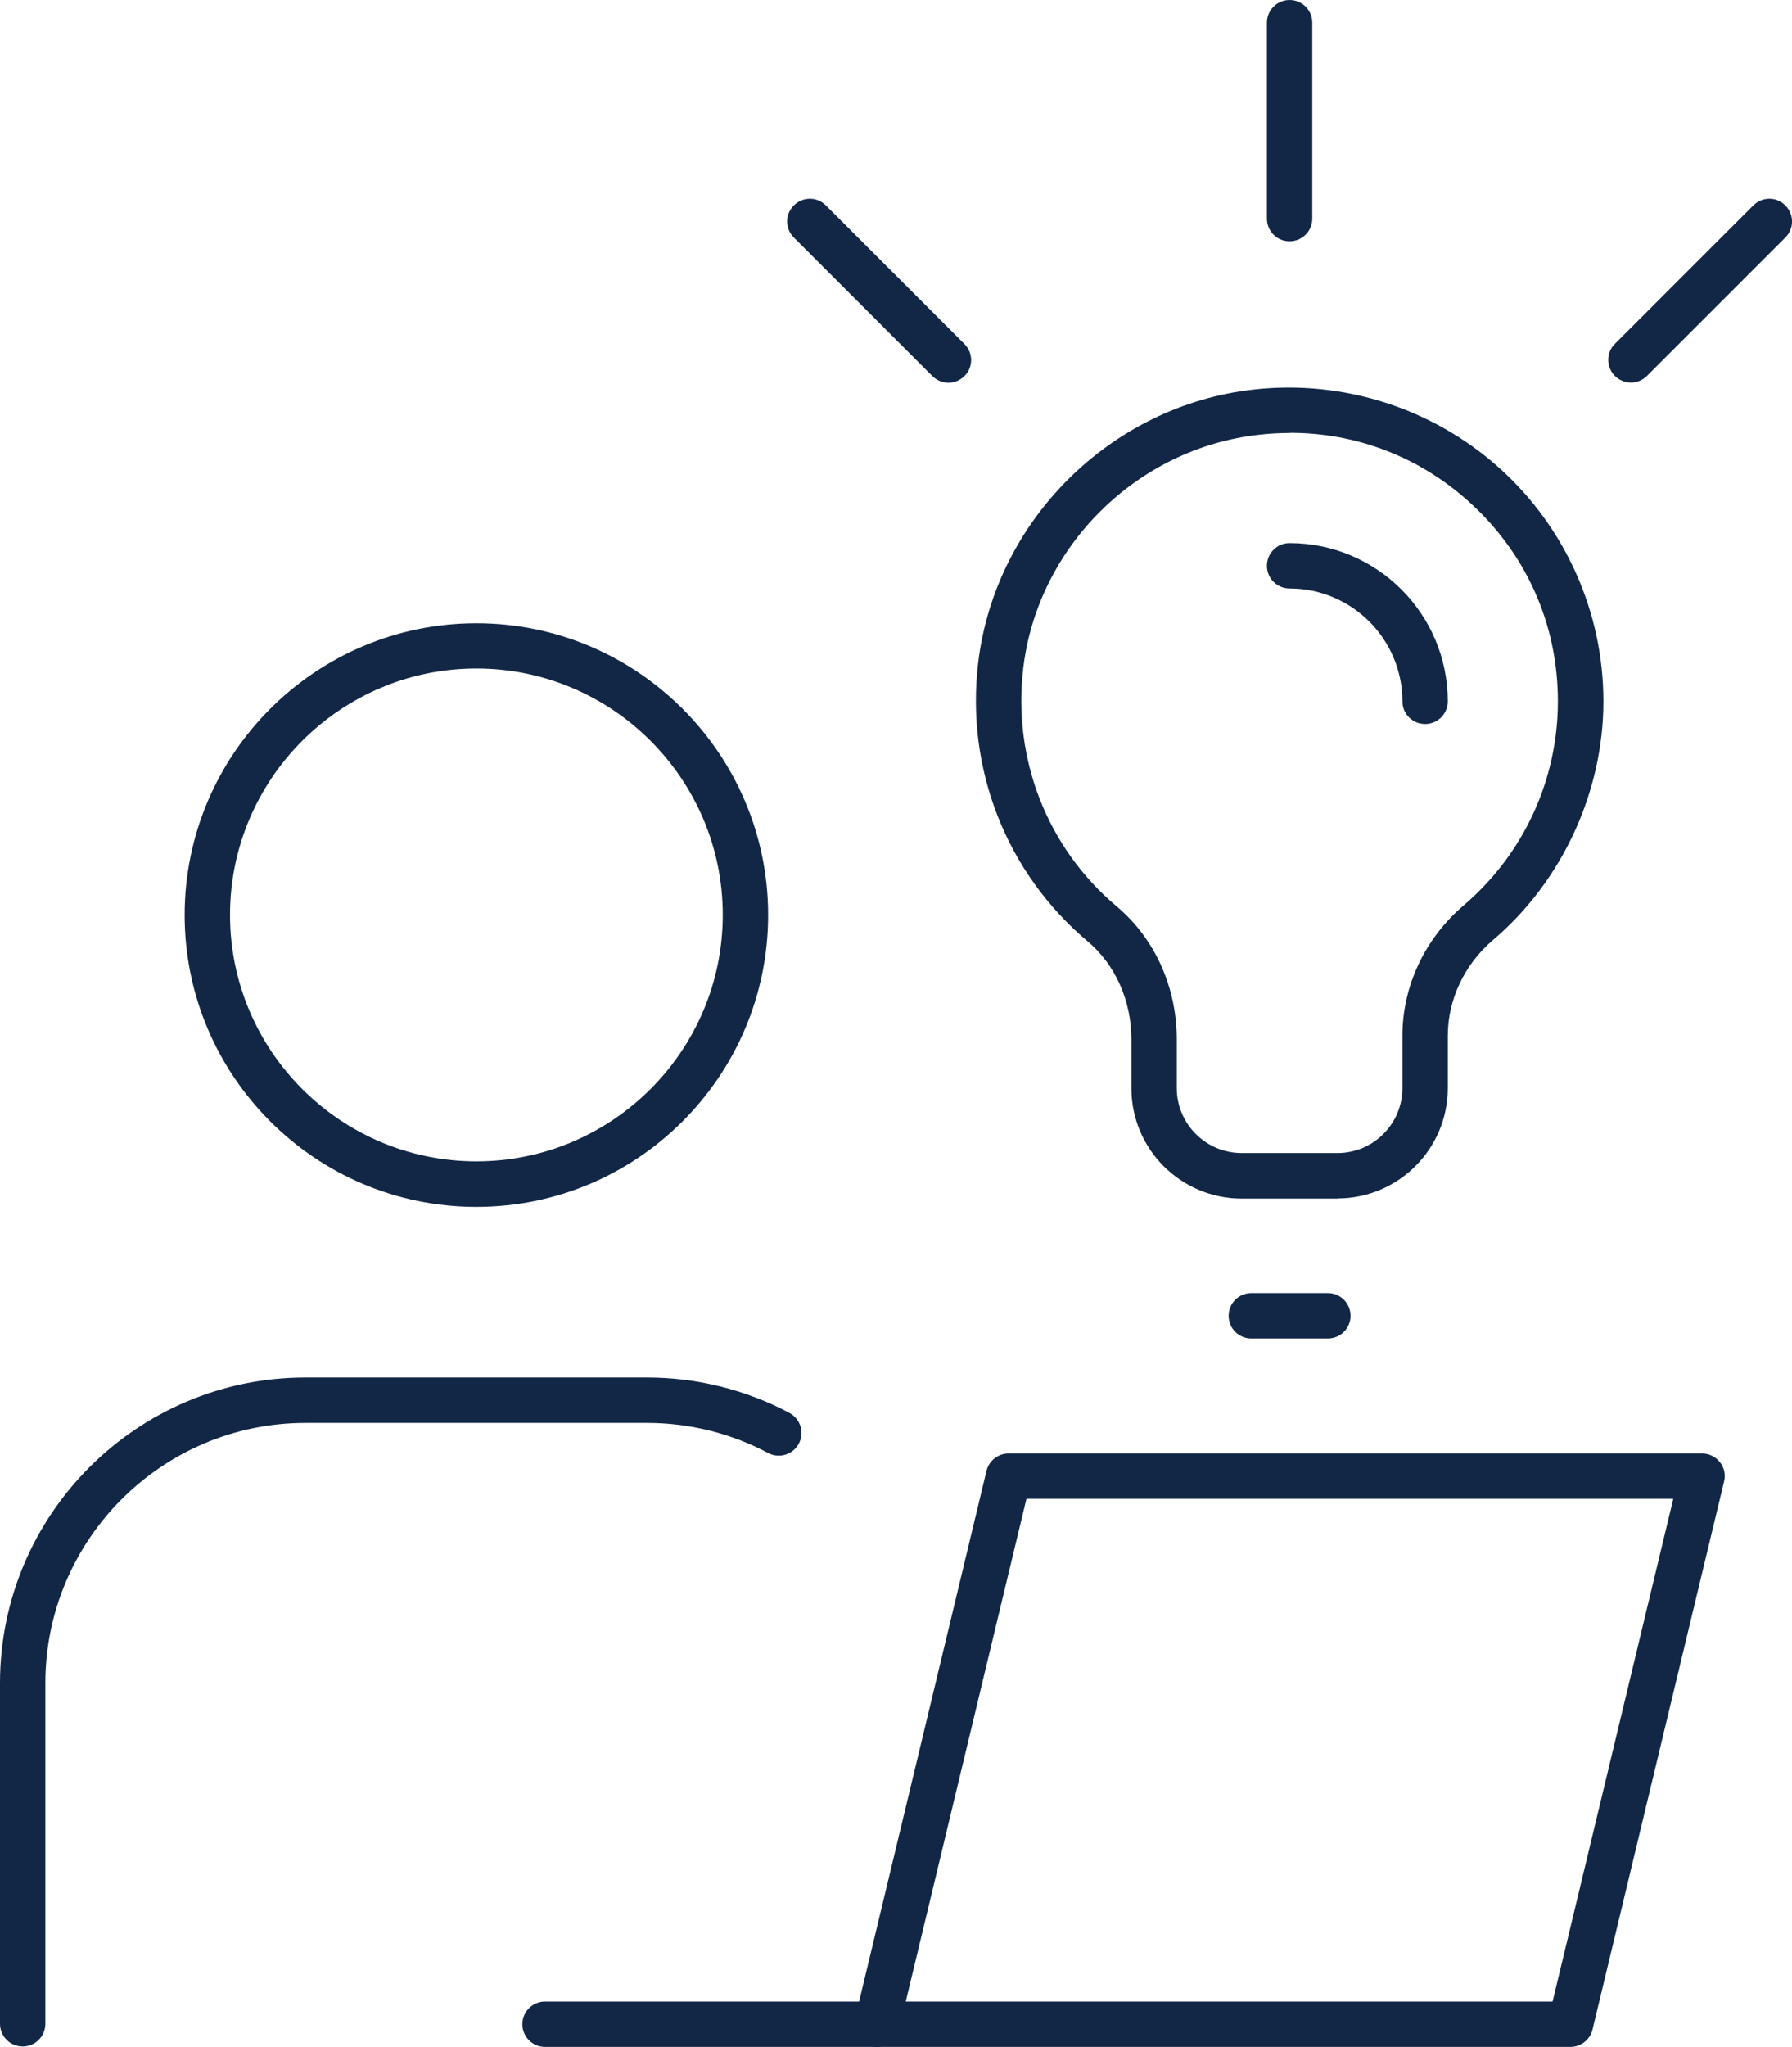 <?xml version="1.0" encoding="UTF-8"?><svg id="Layer_2" xmlns="http://www.w3.org/2000/svg" viewBox="0 0 118.49 135.31"><defs><style>.cls-1{fill:#122746;}</style></defs><g id="Icons"><path class="cls-1" d="M103.84,135.31h-45.85c-.46,0-.89-.21-1.18-.57-.29-.36-.39-.83-.28-1.28l8.7-36.23c.16-.67.77-1.15,1.46-1.15h45.85c.46,0,.89.21,1.18.57.29.36.39.83.28,1.28l-8.7,36.23c-.16.67-.77,1.15-1.46,1.15ZM59.89,132.31h42.77l7.98-33.23h-42.77l-7.98,33.23Z"/><path class="cls-1" d="M57.99,135.31h-21.95c-.83,0-1.5-.67-1.5-1.5s.67-1.5,1.5-1.5h21.95c.83,0,1.5.67,1.5,1.5s-.67,1.5-1.5,1.5Z"/><path class="cls-1" d="M1.5,135.28c-.83,0-1.5-.67-1.5-1.5v-22.52c0-11.14,9.06-20.2,20.2-20.2h22.6c3.27,0,6.53.81,9.4,2.34.73.39,1.01,1.3.62,2.03-.39.73-1.3,1.01-2.03.62-2.44-1.3-5.21-1.99-7.99-1.99h-22.6c-9.48,0-17.2,7.72-17.2,17.2v22.52c0,.83-.67,1.5-1.5,1.5Z"/><path class="cls-1" d="M31.5,79.78c-10.64,0-19.29-8.65-19.29-19.29s8.65-19.29,19.29-19.29,19.29,8.65,19.29,19.29-8.65,19.29-19.29,19.29ZM31.5,44.19c-8.98,0-16.29,7.31-16.29,16.29s7.31,16.29,16.29,16.29,16.29-7.31,16.29-16.29-7.31-16.29-16.29-16.29Z"/><path class="cls-1" d="M88.44,79.23h-6.34c-4.02,0-7.29-3.27-7.29-7.29v-3.22c0-2.58-1.06-4.95-2.9-6.5-5.37-4.52-8.07-11.41-7.23-18.42,1.13-9.41,8.79-17,18.21-18.05,5.9-.66,11.81,1.22,16.21,5.15,4.4,3.93,6.92,9.57,6.92,15.46s-2.66,11.83-7.29,15.77c-1.9,1.62-3,3.94-3,6.35v3.45c0,4.02-3.27,7.29-7.29,7.29ZM85.29,28.62c-.69,0-1.38.04-2.07.12-8.05.9-14.6,7.39-15.56,15.42-.72,6,1.59,11.9,6.18,15.76,2.52,2.12,3.97,5.33,3.97,8.79v3.22c0,2.36,1.92,4.29,4.29,4.29h6.34c2.36,0,4.29-1.92,4.29-4.29v-3.45c0-3.29,1.48-6.44,4.05-8.63,3.96-3.38,6.23-8.3,6.23-13.49s-2.16-9.86-5.92-13.23c-3.29-2.95-7.42-4.52-11.8-4.52Z"/><path class="cls-1" d="M94.23,47.86c-.83,0-1.5-.67-1.5-1.5,0-4.11-3.35-7.46-7.46-7.46-.83,0-1.5-.67-1.5-1.5s.67-1.5,1.5-1.5c5.77,0,10.46,4.69,10.46,10.46,0,.83-.67,1.5-1.5,1.5Z"/><path class="cls-1" d="M87.8,88.48h-5.06c-.83,0-1.5-.67-1.5-1.5s.67-1.5,1.5-1.5h5.06c.83,0,1.5.67,1.5,1.5s-.67,1.5-1.5,1.5Z"/><path class="cls-1" d="M85.27,15.95c-.83,0-1.5-.67-1.5-1.5V1.5c0-.83.67-1.5,1.5-1.5s1.5.67,1.5,1.5v12.95c0,.83-.67,1.5-1.5,1.5Z"/><path class="cls-1" d="M62.71,25.3c-.38,0-.77-.15-1.06-.44l-9.16-9.16c-.59-.59-.59-1.54,0-2.12.59-.59,1.54-.59,2.12,0l9.16,9.16c.59.59.59,1.54,0,2.12-.29.29-.68.44-1.06.44Z"/><path class="cls-1" d="M107.84,25.29c-.38,0-.77-.15-1.06-.44-.59-.59-.59-1.54,0-2.12l9.15-9.15c.59-.59,1.54-.59,2.12,0,.59.59.59,1.54,0,2.12l-9.15,9.15c-.29.29-.68.44-1.06.44Z"/></g></svg>